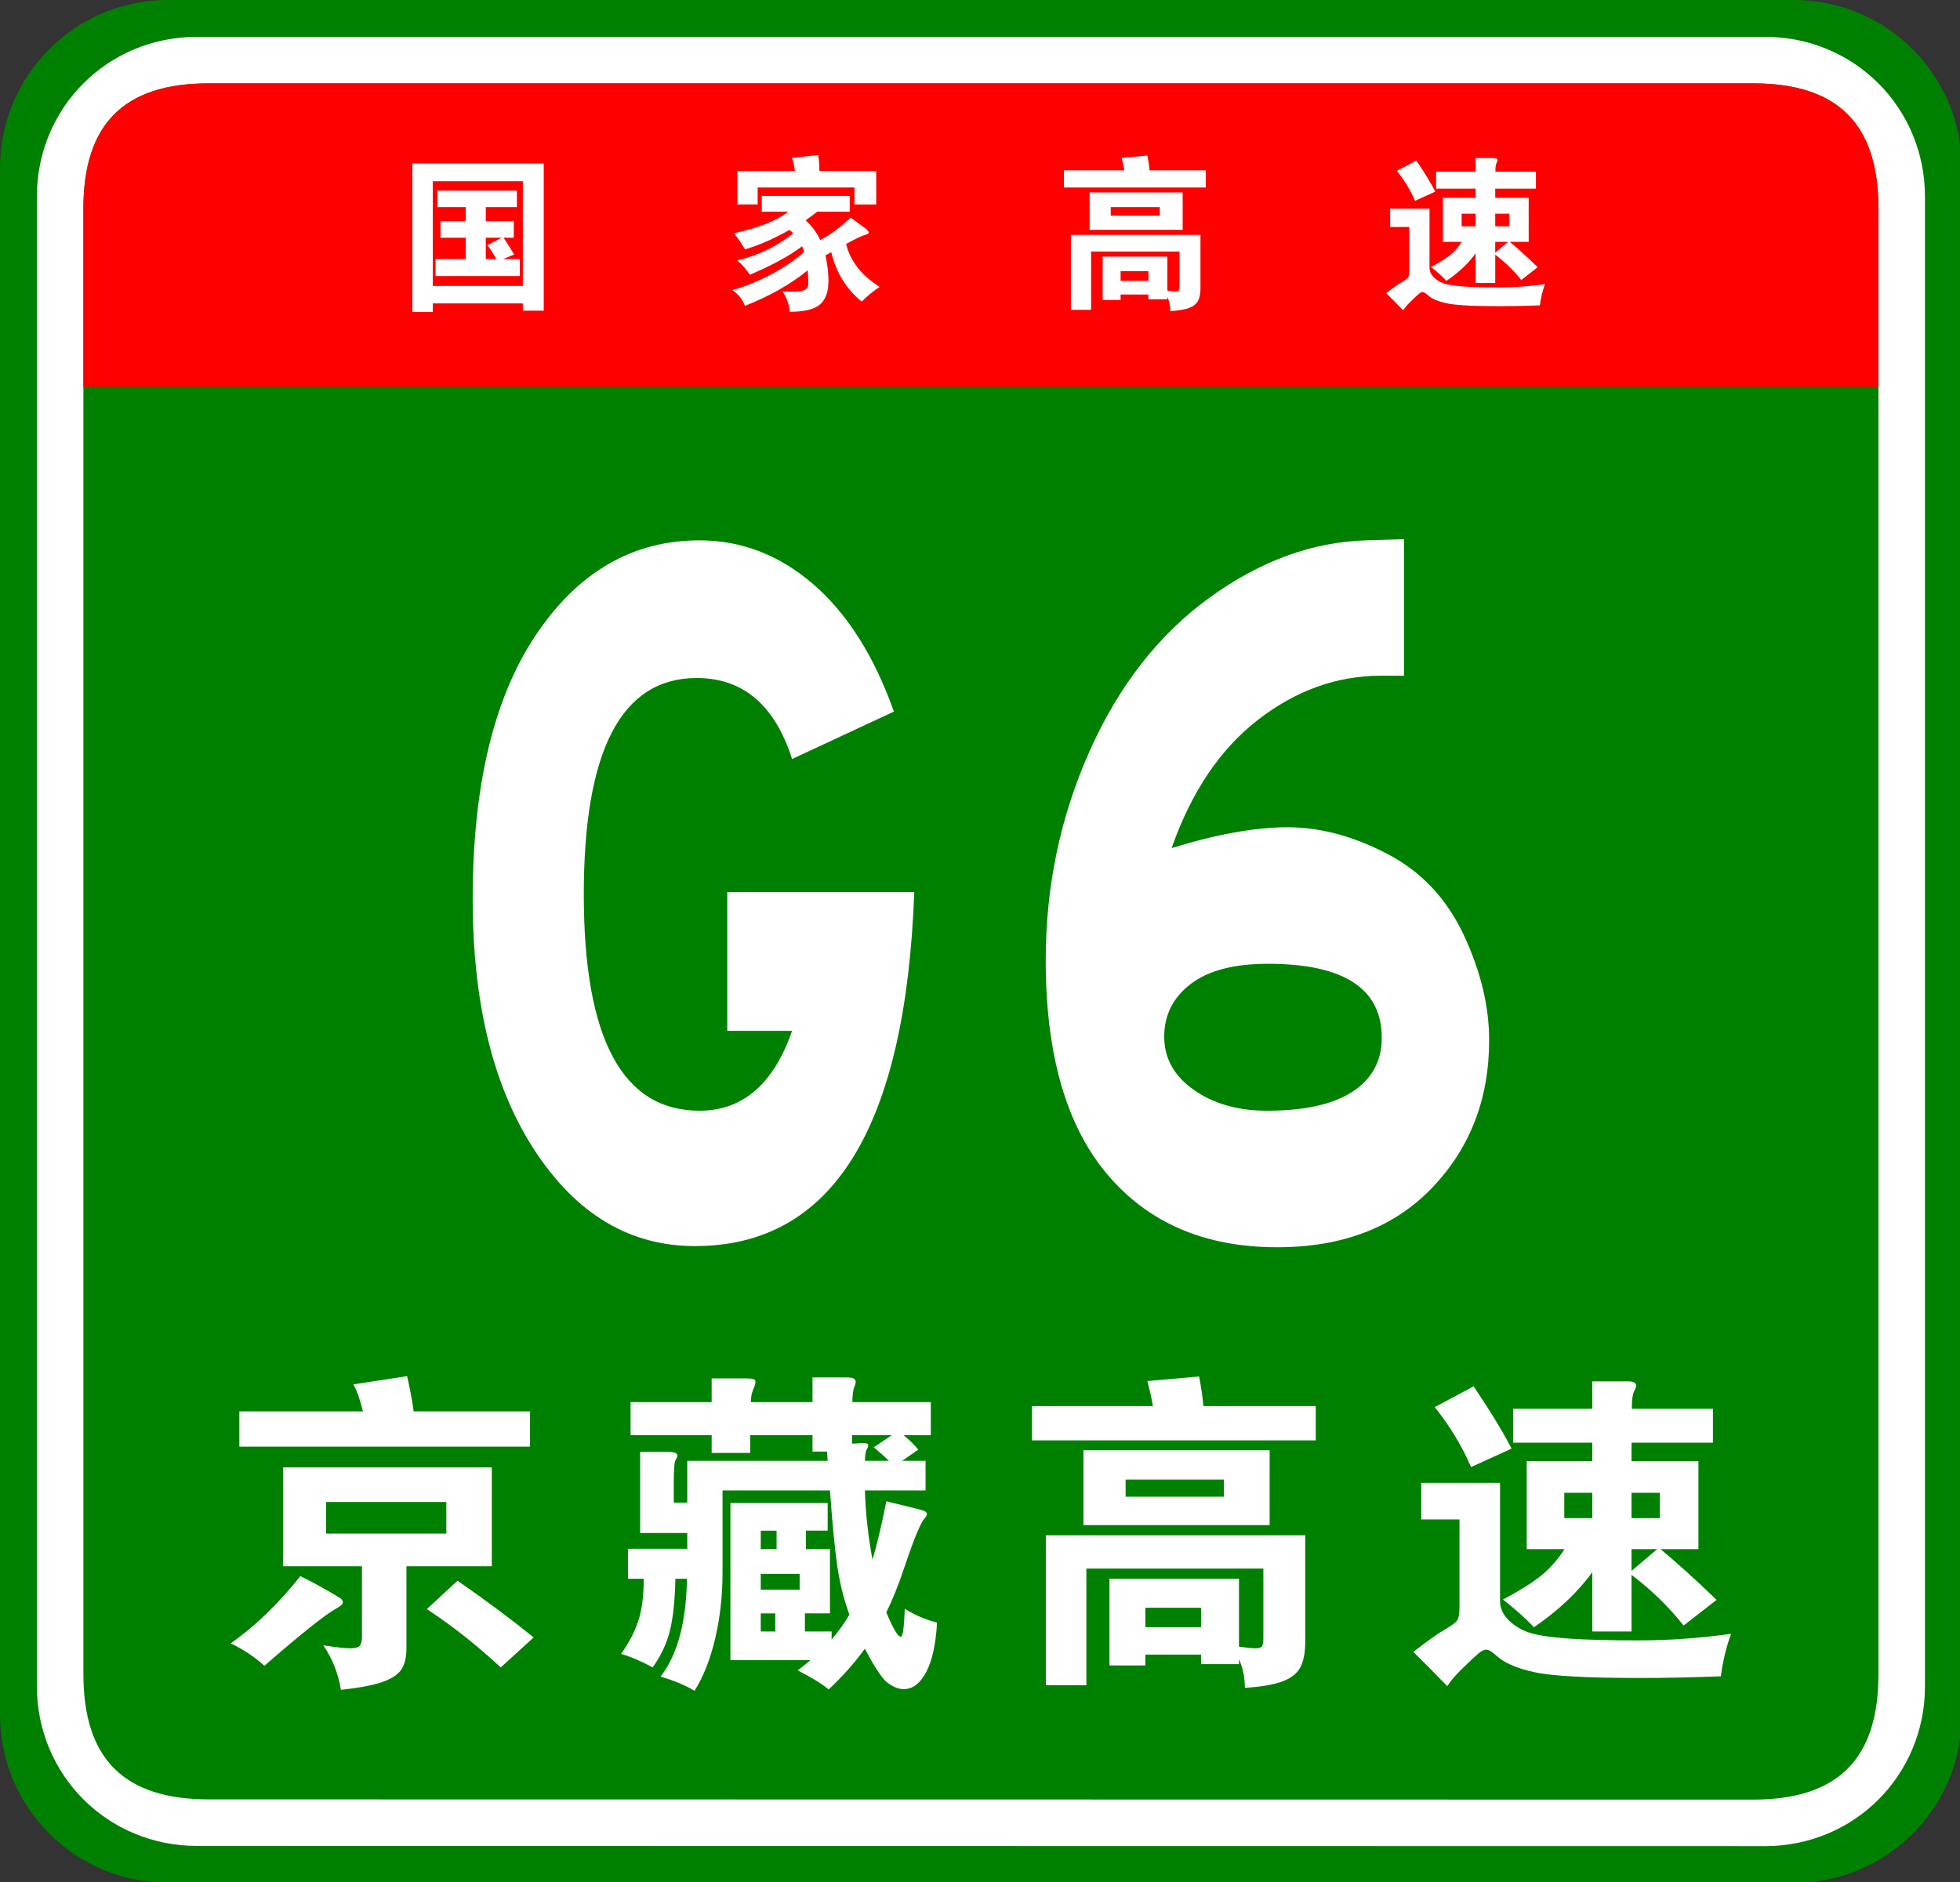 <?xml version="1.0" encoding="utf-8"?>
<!-- Generator: Adobe Illustrator 15.0.0, SVG Export Plug-In  -->
<!DOCTYPE svg PUBLIC "-//W3C//DTD SVG 1.1 Tiny//EN" "http://www.w3.org/Graphics/SVG/1.1/DTD/svg11-tiny.dtd">
<svg version="1.1" baseProfile="tiny"
	 xmlns="http://www.w3.org/2000/svg" xmlns:xlink="http://www.w3.org/1999/xlink" xmlns:a="http://ns.adobe.com/AdobeSVGViewerExtensions/3.0/"
	 x="0px" y="0px" width="354px" height="340px" viewBox="-0.001 0 354 340" xml:space="preserve">
<rect x="-0.001" y="0" width="354" height="340" fill="#333333" stroke="none"/>
<defs>
</defs>
<path fill="#008000" d="M354.331,309.8c0,16.767-13.593,30.357-30.358,30.357l-293.614-0.041C13.592,340.116,0,326.525,0,309.759
	v-279.4C0,13.59,13.592,0,30.358,0h293.614c16.766,0,30.358,13.59,30.358,30.358V309.8z"/>
<path fill="#FFFFFF" d="M347.674,304.599c0,16.113-12.789,28.903-28.9,28.903l-283.219-0.041c-16.111,0-28.9-12.79-28.9-28.903
	V35.554c0-16.11,12.789-28.898,28.9-28.898h283.219c16.111,0,28.9,12.788,28.9,28.898V304.599z"/>
<path fill="#008000" d="M339.27,302.479c0,15.288-7.333,22.619-22.618,22.619l-278.973-0.041c-15.285,0-22.617-7.331-22.617-22.619
	V37.679c0-15.283,7.333-22.618,22.617-22.618h278.973c15.285,0,22.618,7.335,22.618,22.618V302.479z"/>
<path fill="#FF0000" d="M15.063,69.881v-32.2c0-15.289,7.333-22.621,22.617-22.621h278.971c15.287,0,22.619,7.332,22.619,22.621
	v32.2H15.063z"/>
<path fill="#FFFFFF" d="M78.16,54.809v1.548h-3.688V29.527h23.734v26.592H94.43v-1.311H78.16z M94.43,51.655V32.739H78.16v18.916
	H94.43z M84.109,37.408h-5.116v-2.973h14.364v2.973h-5.62v2.56h5.057v2.975H90.95c0.652,0.971,1.287,1.982,1.902,3.031l-1.992,0.834
	h3.032v3.063H78.666v-3.063h5.443v-3.865h-4.55v-2.975h4.55V37.408z M90.622,42.942h-2.885v3.865h1.902
	c-0.416-0.791-0.951-1.635-1.604-2.527L90.622,42.942z"/>
<path fill="#FFFFFF" d="M142.374,38.242h-4.791v-2.854h15.883v2.854h-5.859c-0.652,0.518-1.357,1.031-2.109,1.546
	c1.148,1.053,2.031,2.241,2.647,3.571c1.784-0.914,3.608-2.262,5.472-4.045c1.645,1.168,2.603,1.872,2.868,2.108
	c0.269,0.24,0.402,0.444,0.402,0.611c0,0.169-0.242,0.312-0.729,0.431c-0.486,0.118-1.601,0.655-3.345,1.608
	c0.753,3.093,2.775,5.679,6.067,7.762c-1.171,0.752-2.251,1.636-3.243,2.647c-2.776-2.242-4.608-5.216-5.502-8.925
	c-0.236,0.142-0.585,0.326-1.041,0.566c0.356,1.704,0.535,3.222,0.535,4.551c0,2.041-0.52,3.496-1.561,4.357
	c-1.041,0.86-2.852,1.295-5.43,1.295c-0.117-1.352-0.554-2.568-1.307-3.66c0.594,0.02,1.107,0.029,1.547,0.029
	c1.287,0,2.13-0.118,2.527-0.356c0.396-0.236,0.595-0.623,0.595-1.16c0-0.534-0.041-1.317-0.118-2.349
	c-3.056,2.498-6.831,4.64-11.332,6.424c-0.497-1.229-1.26-2.181-2.291-2.854c2.239-0.596,4.556-1.528,6.944-2.799
	c2.39-1.269,4.397-2.626,6.022-4.074c-0.119-0.436-0.236-0.783-0.355-1.039c-2.3,1.744-5.454,3.461-9.46,5.145
	c-0.593-0.95-1.338-1.814-2.229-2.588c3.827-0.931,7.187-2.557,10.081-4.879c-0.157-0.196-0.385-0.405-0.684-0.625
	c-2.855,1.608-5.532,2.776-8.029,3.51c-0.635-1.089-1.301-2.063-1.993-2.914C137.001,41.167,140.271,39.868,142.374,38.242z
	 M143.562,30.895c-0.057-0.672-0.227-1.466-0.505-2.379l4.729-0.506c0.138,0.954,0.208,1.916,0.208,2.885h10.263v6.04h-3.926V33.87
	h-17.49v3.064h-3.657v-6.04H143.562z"/>
<path fill="#FFFFFF" d="M203.078,30.777c-0.159-0.852-0.329-1.605-0.506-2.262l4.669-0.416c0.199,1.031,0.327,1.924,0.387,2.678
	h10.142v3.093h-25.608v-3.093H203.078z M202.393,53.201v0.983h-3.24V46.36h11.688v6.128c0.691,0.099,1.192,0.149,1.5,0.149
	s0.502-0.065,0.581-0.193s0.118-0.381,0.118-0.758v-6.247h-15.972v10.529h-3.657V42.436h23.407v9.606
	c0,0.972-0.145,1.735-0.433,2.289c-0.286,0.556-0.816,0.983-1.591,1.281c-0.772,0.298-1.914,0.495-3.42,0.593
	c-0.019-0.989-0.197-1.854-0.534-2.588v0.449h-3.42v-0.865H202.393z M213.606,41.514h-16.805v-6.75h16.805V41.514z M209.471,38.956
	v-1.548h-8.861v1.548H209.471z M207.421,50.733v-1.756h-5.028v1.756H207.421z"/>
<path fill="#FFFFFF" d="M279.04,51.329c-0.436,1.19-0.744,2.468-0.924,3.837c-2.658,0.099-5.085,0.148-7.285,0.148
	c-4.78,0-7.956-0.174-9.534-0.52c-1.576-0.35-2.702-0.827-3.374-1.442c-0.438-0.396-0.76-0.597-0.969-0.597
	c-0.207,0-0.45,0.12-0.729,0.356c-0.278,0.24-0.742,0.676-1.396,1.31c-0.655,0.634-1.119,1.18-1.399,1.637
	c-1.168-1.21-2.19-2.242-3.063-3.094c1.269-0.992,2.217-1.664,2.841-2.022c0.624-0.357,1.002-0.641,1.13-0.848
	c0.128-0.209,0.194-0.588,0.194-1.146v-7.942h-3.452v-3.301h7.109v10.648c0,0.656,0.259,1.233,0.774,1.74
	c0.516,0.505,1.126,0.878,1.827,1.115c0.704,0.237,1.835,0.416,3.391,0.535c1.556,0.118,3.717,0.179,6.485,0.179
	C273.434,51.924,276.224,51.726,279.04,51.329z M259.23,34.614l-3.658,1.664c-0.794-1.861-1.882-3.667-3.272-5.413l3.51-1.873
	C257.317,31.234,258.457,33.107,259.23,34.614z M266.517,34.077h-7.137v-3.063h7.137v-2.466h3.242c0.477,0,0.713,0.128,0.713,0.385
	c0,0.118-0.064,0.298-0.193,0.534c-0.127,0.24-0.194,0.756-0.194,1.547h7.319v3.063h-7.347v1.667h6.041v7.94h-3.424
	c1.547,1.29,3.235,2.815,5.057,4.579l-2.972,2.321c-1.291-1.646-2.857-3.173-4.702-4.579v5.115h-3.539v-5.355
	c-1.309,1.807-3.063,3.462-5.264,4.968c-0.774-0.811-1.705-1.645-2.796-2.498c1.487-0.792,2.621-1.501,3.406-2.124
	c0.782-0.625,1.501-1.435,2.157-2.427h-3.42v-7.94h5.916V34.077z M266.517,40.889V38.6h-2.528v2.289H266.517z M270.056,38.6v2.289
	h2.559V38.6H270.056z M270.056,43.685v1.962l2.322-1.962H270.056z"/>
<path fill="#FFFFFF" d="M165.128,161.148c-1.563,42.637-14.771,63.955-39.626,63.955c-11.704,0-21.318-5.712-28.842-17.139
	c-7.524-11.423-11.286-26.611-11.286-45.562c0-20.482,3.817-36.399,11.454-47.757c7.633-11.354,17.472-17.033,29.511-17.033
	c7.579,0,14.434,2.648,20.565,7.941c6.13,5.297,10.979,12.959,14.547,22.99l-18.392,8.569c-3.123-9.751-8.862-14.63-17.222-14.63
	c-13.601,0-20.398,13.029-20.398,39.082c0,26.057,6.965,39.084,20.9,39.084c7.801,0,13.376-4.807,16.72-14.422h-11.705v-25.08
	H165.128z"/>
<path fill="#FFFFFF" d="M211.608,153.207c8.135-2.508,15.132-3.762,20.983-3.762c5.853,0,11.843,1.604,17.974,4.807
	c6.129,3.207,10.728,8.082,13.795,14.631c3.064,6.551,4.598,12.889,4.598,19.018c0,10.592-3.428,19.474-10.283,26.648
	c-6.854,7.178-16.192,10.764-28.006,10.764c-13.041,0-23.27-4.389-30.681-13.168c-7.415-8.777-11.119-21.664-11.119-38.664
	c0-13.377,2.646-25.984,7.942-37.83c5.293-11.84,12.511-21.072,21.652-27.691c9.138-6.617,18.559-10.064,28.257-10.346l6.854-0.209
	v24.662h-4.18c-7.916,0-15.299,2.648-22.154,7.941C220.386,135.305,215.174,143.038,211.608,153.207z M228.83,200.65
	c6.798,0,11.955-1.15,15.466-3.449s5.267-5.538,5.267-9.719c0-8.914-6.855-13.375-20.565-13.375c-6.132,0-10.784,1.221-13.961,3.657
	c-3.177,2.439-4.766,5.61-4.766,9.509c0,3.903,1.782,7.106,5.351,9.615C219.187,199.396,223.588,200.65,228.83,200.65z"/>
<path fill="#FFFFFF" d="M54.241,284.729c1.548,0.755,3.085,1.568,4.613,2.441c1.527,0.873,2.42,1.409,2.679,1.607
	c0.258,0.198,0.387,0.437,0.387,0.714c0,0.278-0.357,0.615-1.072,1.012c-1.985,1.071-6.35,4.544-13.096,10.418
	c-1.747-1.588-3.771-2.938-6.072-4.048C46.125,293.738,50.313,289.69,54.241,284.729z M65.552,254.965
	c-0.517-2.103-1.092-3.729-1.727-4.881l9.703-1.488c0.515,2.262,0.913,4.386,1.19,6.369h21.013v6.37H43.229v-6.37H65.552z
	 M73.409,282.943v14.882c0,1.548-0.298,2.787-0.893,3.721c-0.595,0.932-1.736,1.696-3.423,2.291
	c-1.687,0.596-4.196,1.072-7.53,1.429c-0.437-2.857-1.488-5.536-3.155-8.036c2.341,0.357,3.958,0.536,4.852,0.536
	s1.468-0.159,1.726-0.477c0.258-0.317,0.387-0.873,0.387-1.667v-12.679H51.146v-17.858h37.681v17.858H73.409z M80.612,277.05v-5.715
	H58.884v5.715H80.612z M96.387,295.801l-5.953,5.417c-4.207-3.929-8.652-7.44-13.334-10.536l5.536-5.119
	C87.636,289.015,92.22,292.429,96.387,295.801z"/>
<path fill="#FFFFFF" d="M149.485,263.895l-0.119-1.667h-2.619v-2.977h-11.25v3.215h-6.965v-3.215h-14.644v-5.952h14.644v-4.286
	h6.429c0.991,0,1.488,0.179,1.488,0.535c0,0.357-0.139,0.854-0.417,1.488c-0.278,0.636-0.417,1.39-0.417,2.263h11.131v-4.465h6.31
	c0.992,0,1.488,0.259,1.488,0.773c0,0.238-0.08,0.557-0.238,0.953c-0.238,0.556-0.357,1.469-0.357,2.738h14.167v5.952h-4.941
	c1.032,0.834,1.924,1.707,2.679,2.619l-2.917,2.024h4.227v5.357h-10.953c0.119,4.048,0.575,8.215,1.369,12.501
	c0.793-2.619,1.627-6.132,2.5-10.537c3.65,0.874,5.783,1.399,6.399,1.578c0.615,0.179,0.923,0.407,0.923,0.685
	c0,0.278-0.149,0.565-0.447,0.863c-0.297,0.297-0.744,1.151-1.339,2.56c-0.595,1.409-1.389,3.592-2.381,6.548
	c-0.993,2.957-2.044,5.565-3.155,7.828c1.229,2.937,2.103,4.404,2.619,4.404c0.357,0,0.595-1.686,0.714-5.06
	c1.825,1.151,3.77,1.985,5.833,2.5c-0.238,3.968-0.903,6.965-1.994,8.989c-1.092,2.023-2.431,3.035-4.018,3.035
	c-0.874,0-1.815-0.356-2.828-1.071c-1.012-0.714-2.411-2.798-4.197-6.25c-1.826,2.539-4.009,5-6.548,7.381
	c-1.151-0.992-3.017-2.143-5.596-3.452c0.515-0.357,1.289-0.973,2.322-1.846h-14.465v-28.395h17.561v5.001h-3.929v3.333h4.346
	v11.608h-4.524v3.273h4.822v1.429c1.19-1.349,2.262-2.837,3.214-4.465c-0.992-2.698-1.717-5.585-2.172-8.661
	c-0.457-3.075-0.903-7.669-1.339-13.78h-19.406v14.882c0,4.088-0.437,8.017-1.31,11.786c-0.874,3.77-2.124,6.944-3.75,9.524
	c-1.628-0.992-3.671-1.845-6.131-2.56c3.055-3.929,4.643-9.822,4.762-17.68h-2.083c-0.08,3.89-0.408,7.005-0.982,9.346
	c-0.576,2.342-1.618,4.563-3.125,6.667c-2.024-1.111-3.929-1.925-5.715-2.44c1.429-1.984,2.47-3.978,3.125-5.982
	c0.655-2.004,0.982-4.533,0.982-7.59h-2.857v-5.417h10.715v-2.857h-8.512v-14.644h5.06c1.11,0,1.667,0.219,1.667,0.655
	c0,0.198-0.11,0.467-0.327,0.803c-0.219,0.338-0.328,1.816-0.328,4.436v3.273h2.44v-7.56H149.485z M140.259,276.515h-2.857v3.333
	h2.857V276.515z M137.401,284.313v2.857h7.024v-2.857H137.401z M137.401,291.456v3.273h2.619v-3.273H137.401z M153.891,260.799
	c1.229-0.079,1.884-0.119,1.964-0.119c0.634,0,0.952,0.13,0.952,0.387c0,0.259-0.089,0.517-0.268,0.774
	c-0.179,0.259-0.289,0.943-0.328,2.054h4.346c-0.556-0.556-1.469-1.369-2.738-2.44l3.274-2.203h-7.203V260.799z"/>
<path fill="#FFFFFF" d="M208.239,254.013c-0.318-1.706-0.655-3.215-1.012-4.524l9.346-0.833c0.396,2.063,0.655,3.85,0.773,5.357
	h20.299v6.191h-51.253v-6.191H208.239z M206.87,298.896v1.965h-6.489v-15.656h23.395v12.263c1.389,0.198,2.391,0.298,3.006,0.298
	c0.615,0,1.001-0.129,1.161-0.387c0.158-0.259,0.238-0.765,0.238-1.519v-12.501h-31.966v21.073h-7.322v-27.085h46.848v19.228
	c0,1.943-0.288,3.472-0.863,4.583c-0.576,1.111-1.637,1.965-3.185,2.561c-1.547,0.595-3.83,0.991-6.846,1.19
	c-0.04-1.985-0.397-3.712-1.071-5.18v0.894h-6.846v-1.727H206.87z M229.312,275.502h-33.633v-13.513h33.633V275.502z
	 M221.038,270.383v-3.096h-17.739v3.096H221.038z M216.93,293.956v-3.513h-10.06v3.513H216.93z"/>
<path fill="#FFFFFF" d="M312.65,295.146c-0.873,2.381-1.487,4.94-1.845,7.679c-5.318,0.198-10.179,0.298-14.585,0.298
	c-9.563,0-15.923-0.348-19.078-1.042c-3.155-0.694-5.407-1.657-6.756-2.887c-0.873-0.795-1.518-1.19-1.935-1.19
	c-0.417,0-0.903,0.238-1.458,0.714c-0.556,0.477-1.488,1.349-2.797,2.619c-1.31,1.27-2.243,2.361-2.798,3.274
	c-2.342-2.421-4.386-4.485-6.131-6.191c2.539-1.984,4.435-3.333,5.685-4.048c1.25-0.714,2.003-1.279,2.262-1.696
	c0.258-0.417,0.387-1.181,0.387-2.292V274.49h-6.905v-6.607h14.227v21.311c0,1.31,0.515,2.471,1.547,3.482
	c1.032,1.012,2.252,1.756,3.661,2.232c1.408,0.477,3.67,0.833,6.786,1.071c3.115,0.238,7.44,0.357,12.978,0.357
	C301.429,296.337,307.015,295.939,312.65,295.146z M273.005,261.691l-7.322,3.334c-1.587-3.729-3.771-7.342-6.548-10.834l7.024-3.75
	C269.175,254.926,271.458,258.677,273.005,261.691z M287.589,260.62h-14.287v-6.131h14.287v-4.941h6.488
	c0.953,0,1.43,0.259,1.43,0.774c0,0.238-0.13,0.595-0.388,1.071c-0.259,0.477-0.387,1.509-0.387,3.096h14.644v6.131h-14.703v3.334
	h12.084v15.894h-6.846c3.096,2.58,6.469,5.636,10.119,9.167l-5.952,4.644c-2.58-3.294-5.715-6.349-9.405-9.167v10.238h-7.084
	v-10.715c-2.619,3.611-6.131,6.926-10.536,9.941c-1.548-1.627-3.414-3.294-5.596-5.001c2.977-1.586,5.247-3.006,6.815-4.256
	s3.006-2.866,4.316-4.852h-6.846v-15.894h11.846V260.62z M287.589,274.252v-4.583h-5.06v4.583H287.589z M294.673,269.669v4.583
	h5.119v-4.583H294.673z M294.673,279.848v3.929l4.643-3.929H294.673z"/>
</svg>
